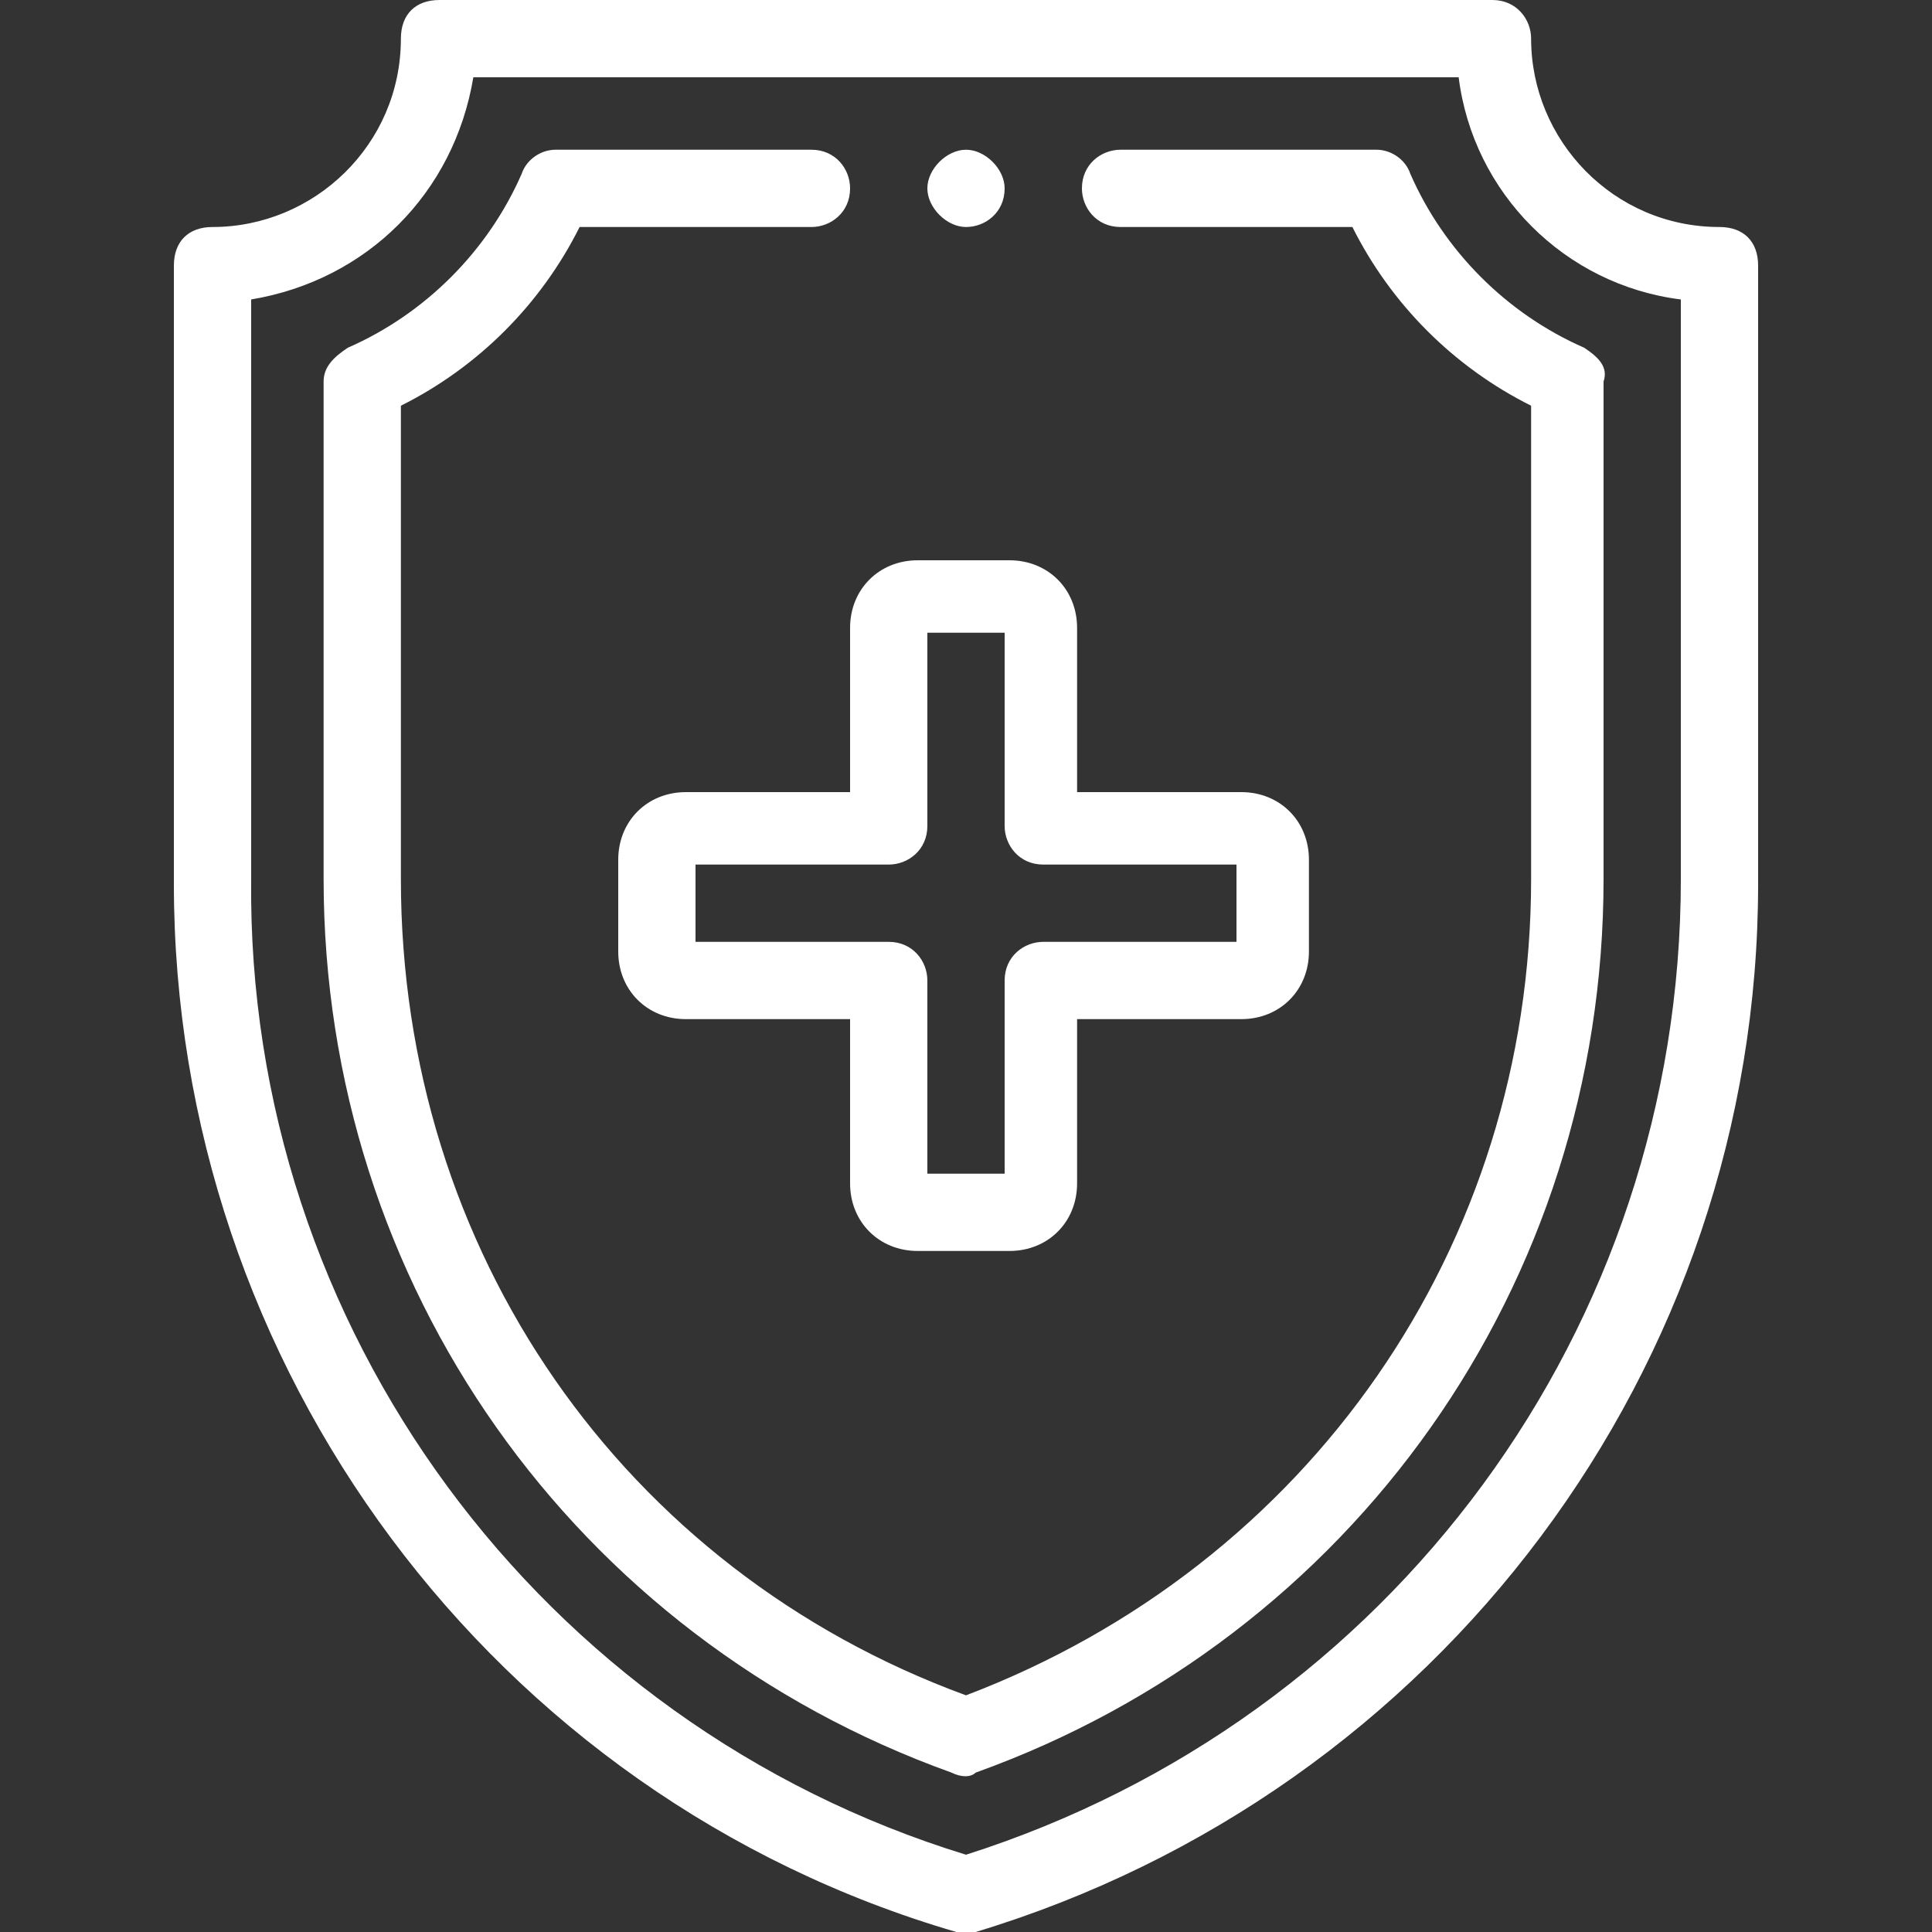 <?xml version="1.0" encoding="utf-8"?>
<!-- Generator: Adobe Illustrator 23.0.2, SVG Export Plug-In . SVG Version: 6.00 Build 0)  -->
<svg version="1.1" id="Layer_1" xmlns="http://www.w3.org/2000/svg" xmlns:xlink="http://www.w3.org/1999/xlink" x="0px" y="0px"
	 viewBox="0 0 40 40" style="enable-background:new 0 0 40 40;" xml:space="preserve">
<rect x="0" y="0" width="40" height="40" fill="#333333" stroke="none"/>
<style type="text/css">
	.st0{fill:#FFFFFF;}
</style>
<g>
	<path class="st0" d="M20,3.1c-0.4,0-0.8,0.4-0.8,0.8s0.4,0.8,0.8,0.8s0.8-0.3,0.8-0.8C20.8,3.5,20.4,3.1,20,3.1L20,3.1z"/>
	<path class="st0" d="M35.6,4.7c-2.2,0-3.9-1.8-3.9-3.9c0-0.4-0.3-0.8-0.8-0.8l0,0H9.1C8.6,0,8.3,0.3,8.3,0.8l0,0
		c0,2.2-1.8,3.9-3.9,3.9C3.9,4.7,3.6,5,3.6,5.5v12.8c0,10,6.6,18.9,16.2,21.7c0.1,0,0.3,0,0.4,0c9.6-2.9,16.2-11.7,16.2-21.7V5.5
		C36.4,5,36.1,4.7,35.6,4.7L35.6,4.7z M34.8,18.2c0,9.3-6,17.4-14.8,20.2C11.2,35.7,5.1,27.5,5.2,18.2v-12C7.6,5.8,9.4,4,9.8,1.6
		h20.4c0.3,2.4,2.2,4.3,4.6,4.6V18.2z"/>
	<path class="st0" d="M32.8,7.2c-1.6-0.7-2.9-2-3.6-3.6c-0.1-0.3-0.4-0.5-0.7-0.5h-5.3c-0.4,0-0.8,0.3-0.8,0.8
		c0,0.4,0.3,0.8,0.8,0.8H28c0.8,1.6,2.1,2.9,3.7,3.7v9.8c0,7.6-4.6,14.2-11.7,16.9c-7.1-2.6-11.7-9.2-11.7-16.9V8.4
		c1.6-0.8,2.9-2.1,3.7-3.7h4.8c0.4,0,0.8-0.3,0.8-0.8c0-0.4-0.3-0.8-0.8-0.8l0,0h-5.3c-0.3,0-0.6,0.2-0.7,0.5
		c-0.7,1.6-2,2.9-3.6,3.6C6.9,7.4,6.7,7.6,6.7,7.9v10.3c0,8.4,5.2,15.7,13,18.5c0.2,0.1,0.4,0.1,0.5,0c7.8-2.8,13-10.1,13-18.5V7.9
		C33.3,7.6,33.1,7.4,32.8,7.2z"/>
	<path class="st0" d="M25.7,16.4h-3.4V13c0-0.8-0.6-1.4-1.4-1.4H19c-0.8,0-1.4,0.6-1.4,1.4v3.4h-3.4c-0.8,0-1.4,0.6-1.4,1.4v1.9
		c0,0.8,0.6,1.4,1.4,1.4h3.4v3.4c0,0.8,0.6,1.4,1.4,1.4h1.9c0.8,0,1.4-0.6,1.4-1.4v-3.4h3.4c0.8,0,1.4-0.6,1.4-1.4v-1.9
		C27.1,17,26.5,16.4,25.7,16.4z M25.6,19.5h-4c-0.4,0-0.8,0.3-0.8,0.8l0,0v4h-1.6v-4c0-0.4-0.3-0.8-0.8-0.8l0,0h-4v-1.6h4
		c0.4,0,0.8-0.3,0.8-0.8l0,0v-4h1.6v4c0,0.4,0.3,0.8,0.8,0.8l0,0h4V19.5z"/>
</g>
</svg>
